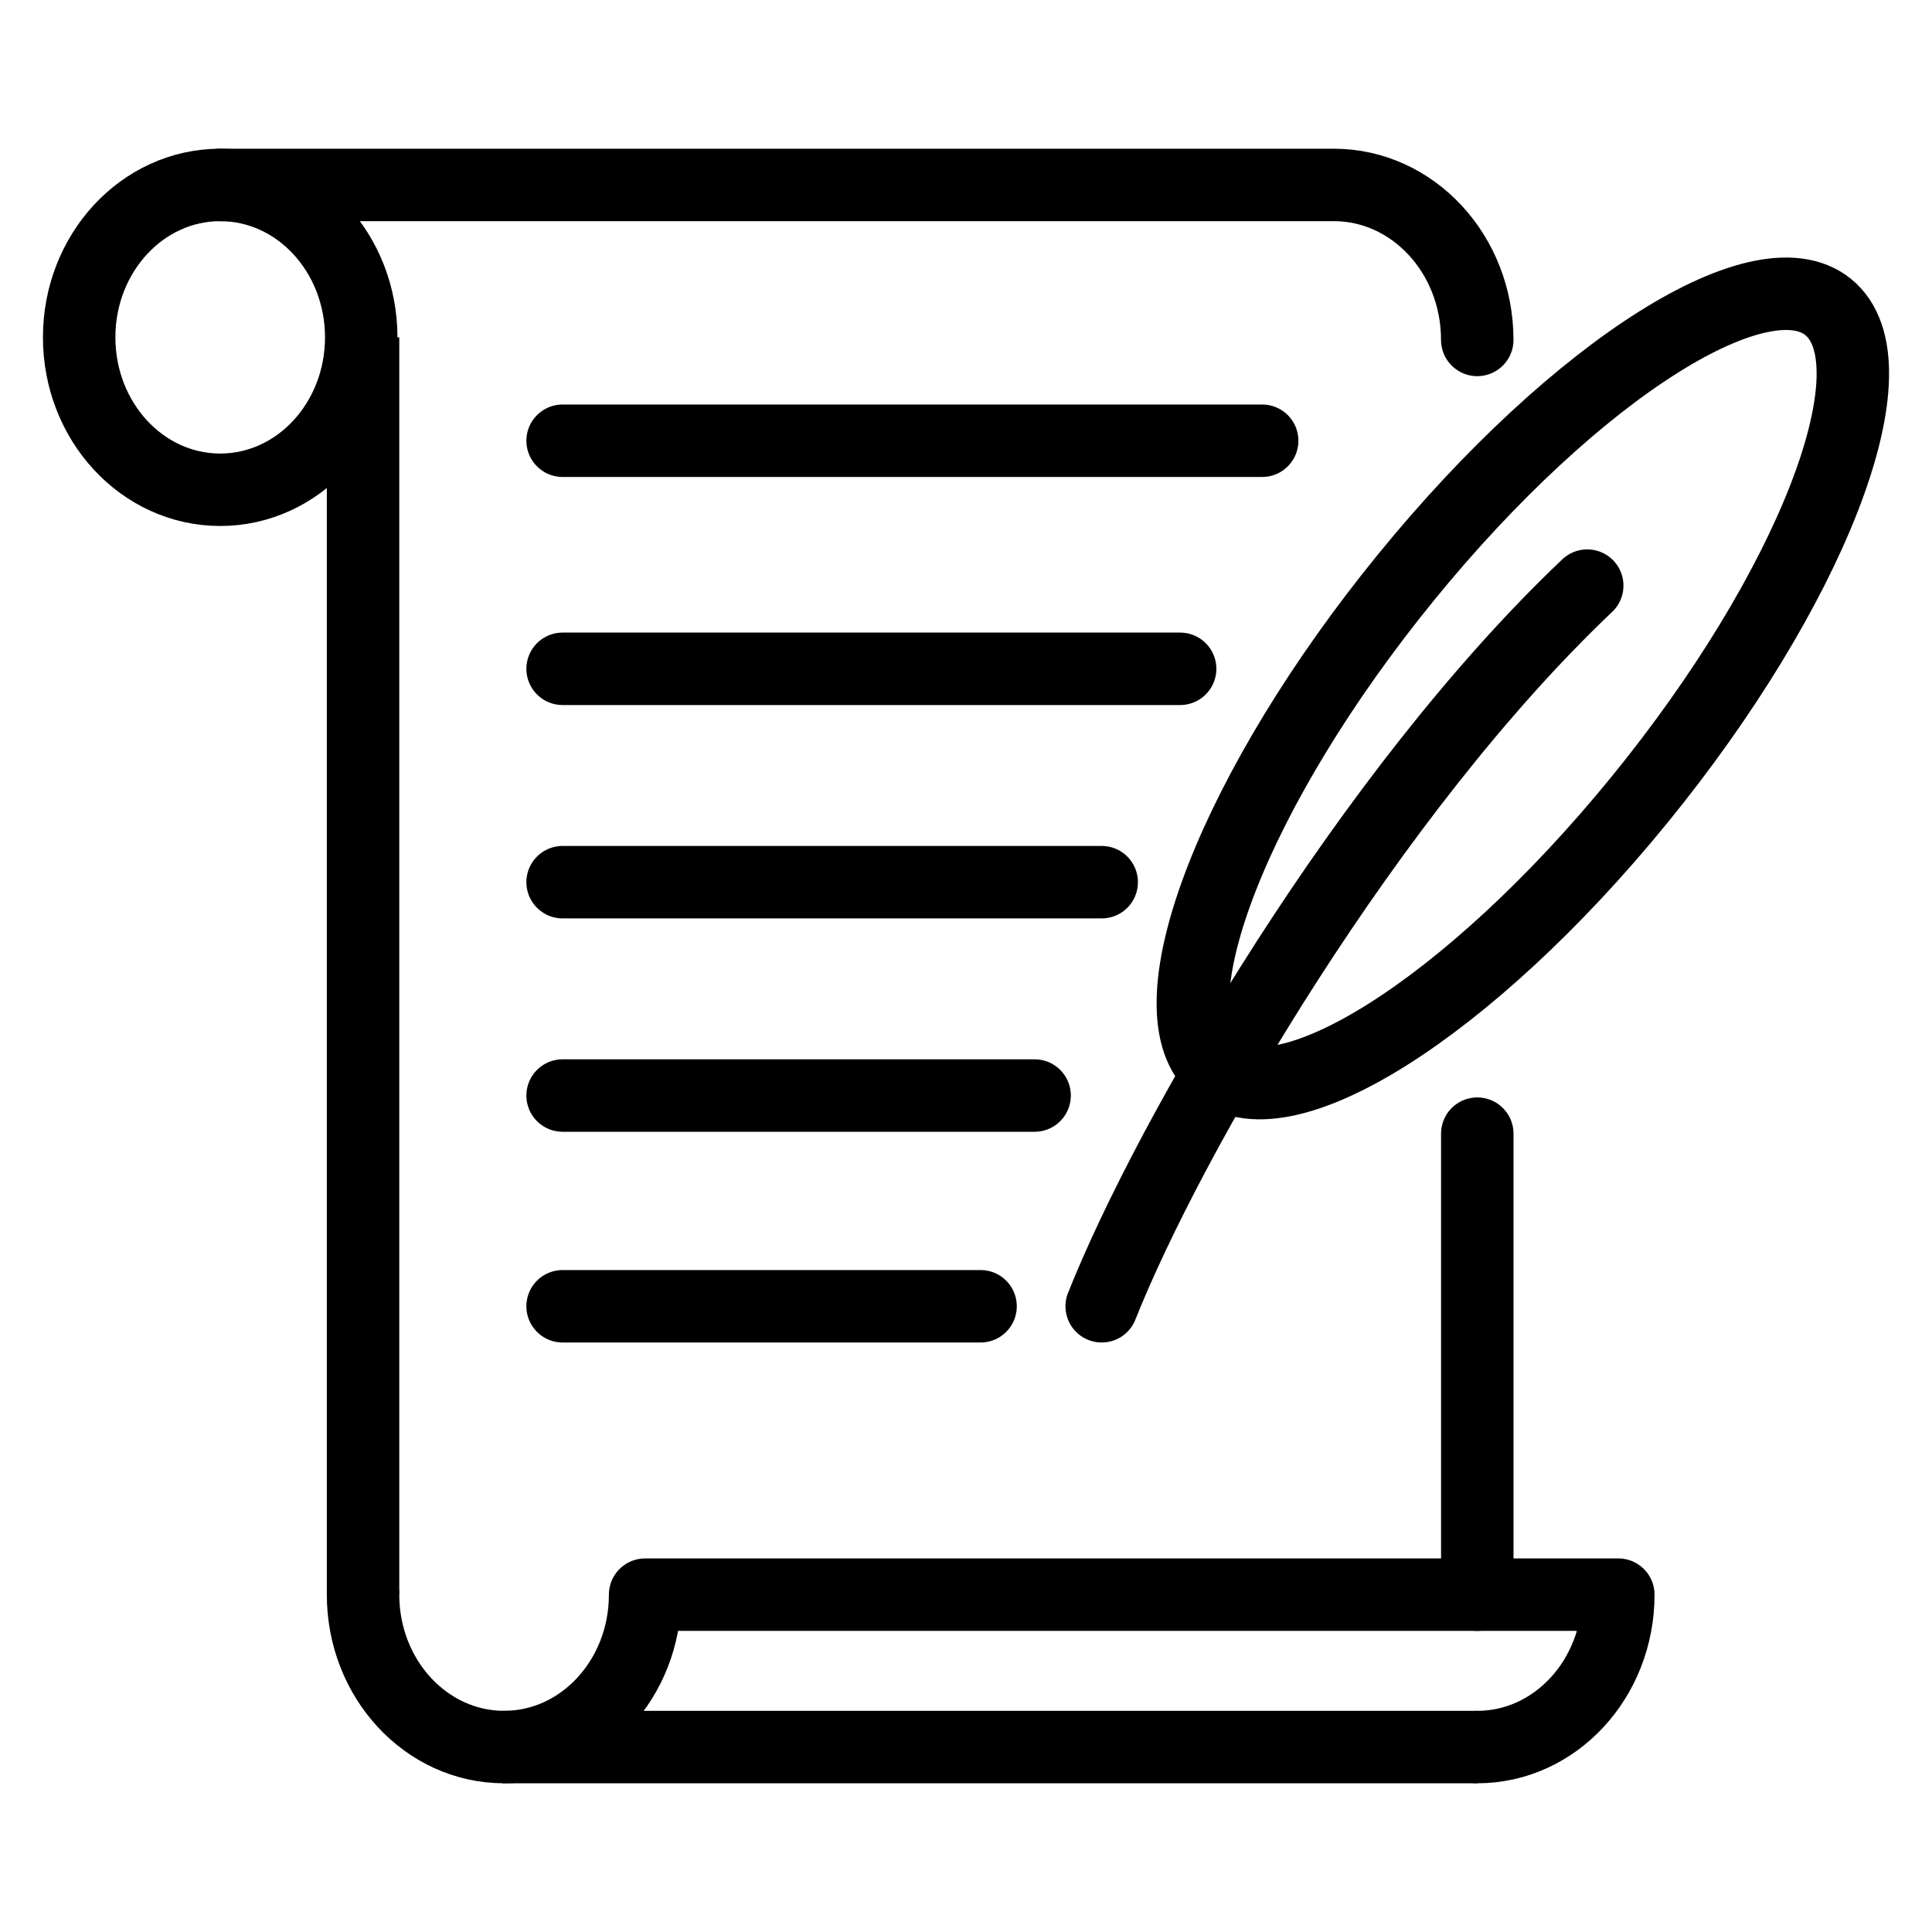 <?xml version="1.0" encoding="UTF-8"?>
<svg id="b" data-name="Warstwa 2" xmlns="http://www.w3.org/2000/svg" width="80" height="80" viewBox="0 0 80 80">
  <g id="c" data-name="Layer 4">
    <g>
      <line x1="23.296" y1="54.09" x2="40.603" y2="54.09" fill="none" stroke="#000" stroke-linecap="round" stroke-linejoin="round" stroke-width="3"/>
      <line x1="23.296" y1="45.364" x2="42.841" y2="45.364" fill="none" stroke="#000" stroke-linecap="round" stroke-linejoin="round" stroke-width="3"/>
      <line x1="23.296" y1="36.529" x2="45.619" y2="36.529" fill="none" stroke="#000" stroke-linecap="round" stroke-linejoin="round" stroke-width="3"/>
      <line x1="23.296" y1="27.694" x2="48.867" y2="27.694" fill="none" stroke="#000" stroke-linecap="round" stroke-linejoin="round" stroke-width="3"/>
      <line x1="23.296" y1="18.25" x2="52.264" y2="18.25" fill="none" stroke="#000" stroke-linecap="round" stroke-linejoin="round" stroke-width="3"/>
      <ellipse cx="9.118" cy="13.969" rx="5.84" ry="6.311" fill="none" stroke="#000" stroke-miterlimit="10" stroke-width="3"/>
      <line x1="15.033" y1="66.031" x2="15.033" y2="13.969" fill="none" stroke="#000" stroke-miterlimit="10" stroke-width="3"/>
      <line x1="61.171" y1="72.342" x2="20.798" y2="72.342" fill="none" stroke="#000" stroke-miterlimit="10" stroke-width="3"/>
      <line x1="61.171" y1="46.942" x2="61.171" y2="66.031" fill="none" stroke="#000" stroke-linecap="round" stroke-linejoin="round" stroke-width="3"/>
      <path d="M9.118,7.658h46.113c3.28,0,5.939,2.873,5.939,6.418h0" fill="none" stroke="#000" stroke-linecap="round" stroke-linejoin="round" stroke-width="3"/>
      <path d="M15.033,66.031c0,3.485,2.615,6.311,5.84,6.311s5.84-2.825,5.84-6.311h40.298c0,3.485-2.615,6.311-5.84,6.311" fill="none" stroke="#000" stroke-linecap="round" stroke-linejoin="round" stroke-width="3"/>
      <g>
        <path d="M45.619,54.09c2.812-7.077,11.068-21.266,20.105-29.841" fill="none" stroke="#000" stroke-linecap="round" stroke-linejoin="round" stroke-width="3"/>
        <path d="M67.894,33.109c-7.056,8.658-14.942,13.617-17.613,11.075-2.671-2.541.884-11.621,7.94-20.279,7.056-8.658,14.942-13.617,17.613-11.075,2.671,2.541-.884,11.621-7.94,20.279Z" fill="none" stroke="#000" stroke-linecap="round" stroke-linejoin="round" stroke-width="3"/>
      </g>
    </g>
    <rect width="80" height="80" fill="none"/>
  </g>
</svg>